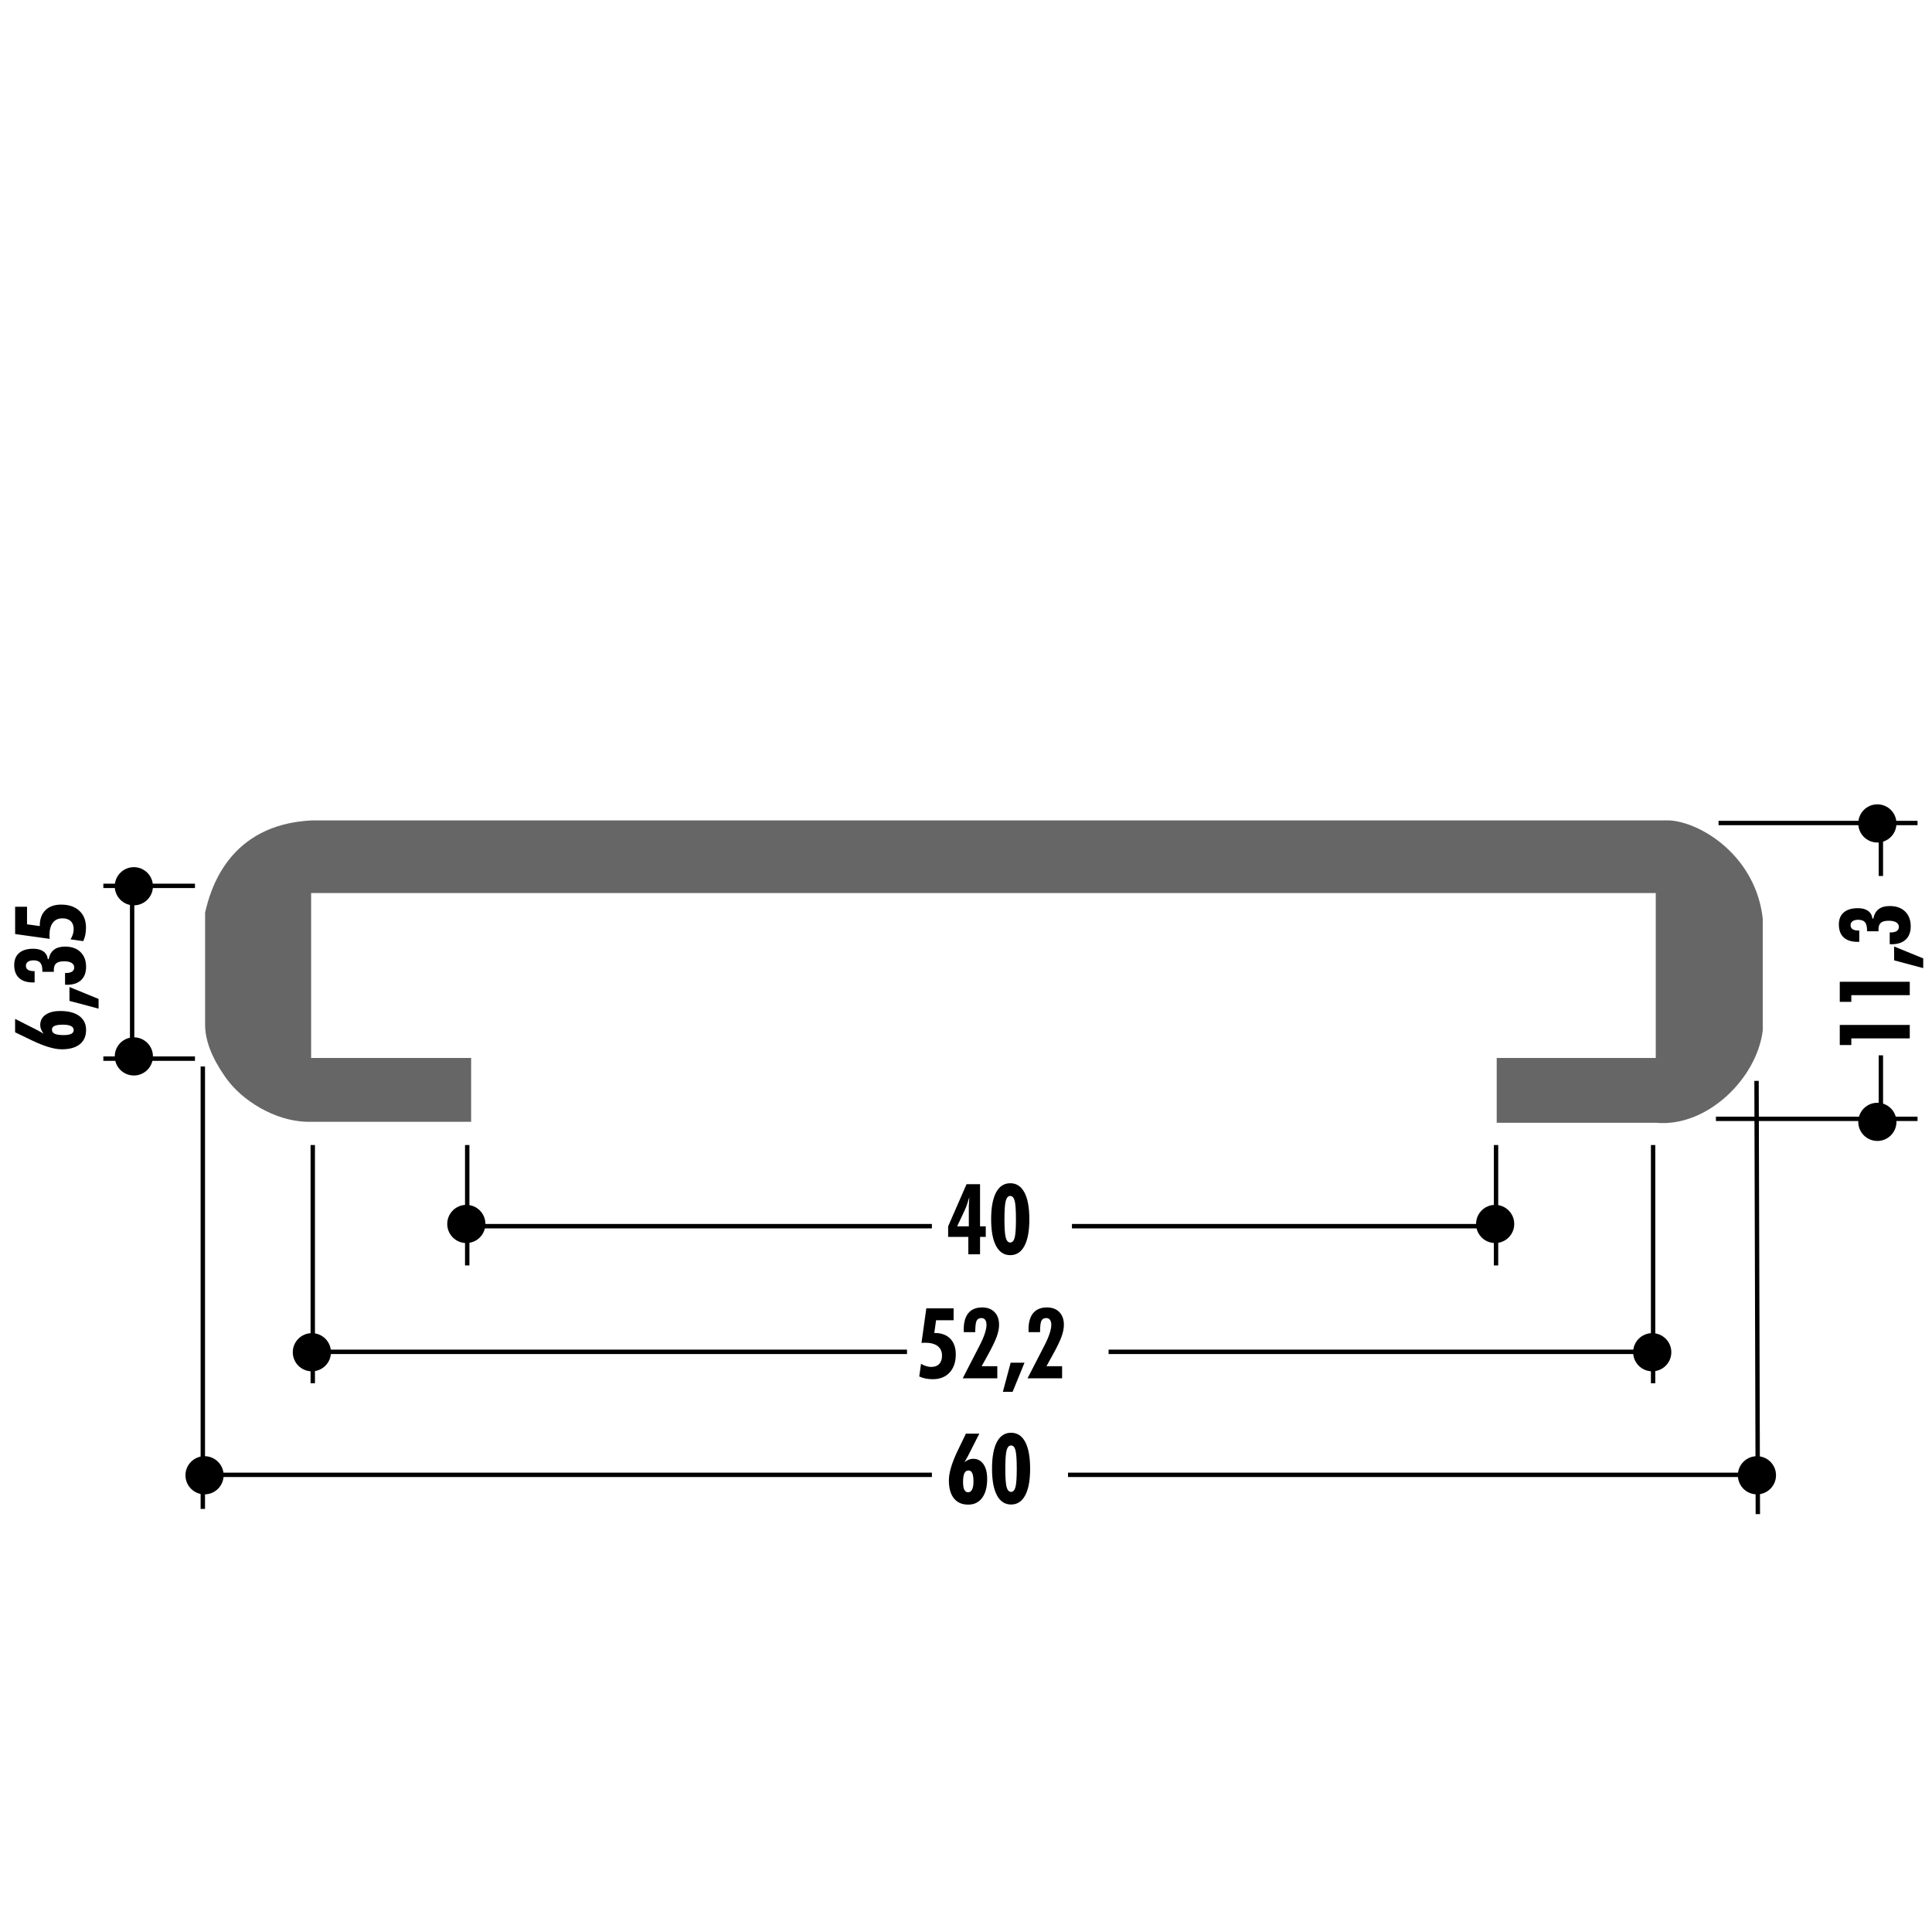<!DOCTYPE svg PUBLIC "-//W3C//DTD SVG 1.1//EN" "http://www.w3.org/Graphics/SVG/1.1/DTD/svg11.dtd"><svg xmlns="http://www.w3.org/2000/svg" width="220" height="220" viewBox="0 0 220 220"><path fill="none" d="M0 0h220v220H0z"/><path fill="none" d="M0 0h220v220H0z"/><path fill="none" d="M0 0h220v220H0z"/><path fill="none" d="M0 0h220v220H0z"/><path fill="none" d="M0 0h220v220H0z"/><path fill="none" d="M0 0h220v220H0z"/><path fill="none" d="M0 0h220v220H0z"/><path fill="none" d="M0 0h220v220H0z"/><path fill="none" d="M0 0h220v220H0z"/><path fill="none" d="M0 0h220v220H0z"/><path fill="none" d="M0 0h220v220H0z"/><path fill="none" d="M0 0h220v220H0z"/><path fill="none" d="M0 0h220v220H0z"/><path fill="none" d="M0 0h220v220H0z"/><path fill="none" d="M0 0h220v220H0z"/><path fill="none" d="M0 0h220v220H0z"/><path fill="none" d="M0 0h220v220H0z"/><path fill="none" d="M0 0h220v220H0z"/><path fill="none" d="M0 0h220v220H0z"/><path fill="none" d="M0 0h220v220H0z"/><path fill="none" d="M0 0h220v220H0z"/><path fill="none" d="M0 0h220v220H0z"/><path fill="none" d="M0 0h220v220H0z"/><path fill="none" d="M0 0h220v220H0z"/><path fill="#666" d="M200.727 104.6v12.743c-.67 5.478-6.373 11.066-12.186 10.507h-18.108v-7.377h18.11v-18.78H35.428v18.78h18.22v7.266H34.87c-3.577-.112-7.33-2.408-9.167-5.03-.782-1.12-2.348-3.466-2.348-6.037V103.93c.56-2.46 2.57-10.062 12.185-10.51h154.566c3.69.223 9.838 4.136 10.62 11.18z"/><path fill="none" stroke="#000" stroke-width=".5" d="M22.2 100.873H11.768M22.2 120.548H11.768M195.695 93.718h22.657M195.396 127.403h22.956M23.095 121.44v50.38M200.02 123.08l.148 49.337M35.615 130.385v27.127M188.242 130.385v27.127M170.356 130.385v13.713M53.203 130.385v13.713M15.046 100.873v19.08M122.064 139.626h47.697M52.905 139.626h53.212M126.238 153.935h62.303M35.913 153.935h67.37M121.617 167.944h78.55M23.393 167.944h82.724M214.178 120.174v7.23M214.178 93.718v6.036"/><path d="M4.963 117.72c-.13-.184-.228-.355-.29-.517-.062-.162-.092-.32-.092-.48 0-.497.203-.888.607-1.173.403-.283.966-.426 1.686-.426.925 0 1.643.19 2.157.57.513.38.77.908.77 1.586 0 .71-.24 1.256-.718 1.635-.478.38-1.162.57-2.05.57-.865 0-2.01-.344-3.433-1.03l-.18-.087-1.7-.82v-1.527l2.507 1.272c.153.08.29.154.415.227.123.07.23.136.32.2zm3.428-.427c0-.2-.102-.353-.31-.456-.207-.104-.513-.155-.917-.155-.43 0-.745.045-.947.136-.202.09-.303.235-.303.432 0 .214.107.37.322.47.214.1.555.146 1.02.146.38 0 .663-.046.853-.14s.283-.24.283-.433zM11.224 114.857l-3.314-.883v-1.578l3.314 1.354v1.107zM7.408 112.13v-1.333H7.5c.31 0 .546-.053.708-.16.162-.108.243-.264.243-.468 0-.226-.1-.4-.3-.522-.2-.122-.483-.183-.85-.183-.423 0-.724.08-.904.235-.18.156-.27.415-.27.775 0 .02 0 .053.004.093s.005.073.005.098h-1.31v-.104c0-.43-.08-.737-.234-.925-.156-.188-.413-.282-.77-.282-.272 0-.486.055-.64.165-.155.11-.233.26-.233.453 0 .2.077.352.23.456.152.103.377.155.676.155h.087v1.29h-.184c-.695 0-1.225-.17-1.59-.51-.366-.338-.55-.83-.55-1.473 0-.597.19-1.056.564-1.376s.912-.48 1.61-.48c.48 0 .863.102 1.15.306.285.203.453.496.504.878h.1c.094-.48.295-.84.604-1.075.31-.237.73-.355 1.26-.355.744 0 1.327.206 1.753.62.426.413.64.977.64 1.694 0 .648-.19 1.148-.568 1.504-.378.354-.916.533-1.61.533-.022 0-.055 0-.1-.005-.047-.004-.084-.006-.114-.006zM9.477 107.167l-1.44-.2c.116-.198.204-.395.264-.59.06-.198.09-.386.09-.564 0-.396-.11-.702-.332-.917-.222-.215-.54-.322-.95-.322-.477 0-.84.166-1.095.497-.253.332-.38.81-.38 1.437 0 .07.007.177.018.322 0 .032.002.06.006.08l-3.935-.55v-3.106h1.355v1.998l1.452.202v-.054c0-.75.216-1.336.647-1.758.43-.422 1.026-.633 1.788-.633.87 0 1.558.233 2.066.7s.76 1.105.76 1.913c0 .303-.024.58-.076.83-.05.25-.13.488-.235.714zM217.468 118.24h-6.655v.76h-1.315v-2.288h7.97v1.53zM217.468 113.322h-6.655v.76h-1.315v-2.288h7.97v1.528zM219 110.24l-3.313-.886v-1.577L219 109.13v1.11zM215.185 107.51v-1.333h.093c.31 0 .545-.054.708-.16.16-.108.24-.264.24-.467 0-.226-.1-.4-.298-.52-.2-.123-.483-.184-.853-.184-.422 0-.724.08-.903.235-.18.158-.27.416-.27.776 0 .02 0 .052.005.093.003.04.005.072.005.097h-1.31v-.104c0-.43-.077-.738-.234-.926-.155-.188-.412-.28-.77-.28-.272 0-.486.054-.642.163-.154.11-.23.26-.23.453 0 .2.075.353.228.456.154.103.38.154.678.154h.087v1.288h-.187c-.695 0-1.225-.17-1.592-.507-.363-.34-.547-.83-.547-1.474 0-.596.188-1.054.563-1.374s.91-.48 1.61-.48c.48 0 .862.102 1.15.305.284.206.452.498.504.88h.098c.095-.48.297-.838.605-1.075.31-.236.73-.354 1.26-.354.744 0 1.328.208 1.754.62.426.413.64.98.64 1.695 0 .648-.19 1.148-.568 1.503-.38.355-.917.532-1.612.532-.022 0-.054-.002-.1-.005-.046-.004-.084-.006-.113-.006zM110.266 142.83v-1.98h-2.3v-1.204l2.097-4.803h1.537v4.803h.65v1.204h-.65v1.98h-1.334zm-1.275-3.184h1.33v-2.26c0-.067.004-.172.012-.31.007-.136.022-.39.048-.757-.09.31-.182.595-.272.855-.09.26-.18.483-.27.67l-.847 1.8zM117.214 138.843c0 1.322-.187 2.334-.562 3.035-.373.7-.91 1.05-1.61 1.05-.706 0-1.243-.35-1.617-1.05-.373-.7-.562-1.713-.562-3.035 0-1.337.187-2.354.56-3.054s.91-1.053 1.62-1.053c.702 0 1.24.352 1.61 1.052.375.7.56 1.716.56 3.053zm-2.836.01c0 1.014.05 1.706.15 2.077.097.37.27.556.514.556.236 0 .403-.184.5-.548.096-.365.146-1.06.146-2.085 0-1.043-.05-1.748-.146-2.114-.097-.368-.264-.552-.5-.552-.245 0-.417.187-.514.56-.1.374-.15 1.076-.15 2.105zM104.676 156.74l.203-1.44c.194.115.392.204.587.263.197.062.384.092.563.092.396 0 .702-.112.917-.335.215-.22.322-.536.322-.95 0-.475-.166-.84-.498-1.092-.33-.254-.81-.38-1.436-.38-.068 0-.177.006-.32.016-.034 0-.062.002-.083.006l.55-3.936h3.108v1.354h-1.997l-.202 1.45h.055c.75 0 1.335.218 1.758.648.422.432.633 1.027.633 1.788 0 .87-.235 1.558-.702 2.066-.468.507-1.106.762-1.914.762-.302 0-.58-.027-.83-.077s-.49-.13-.714-.235zM109.627 156.952l1.96-3.81c.24-.465.425-.896.553-1.293.13-.398.195-.725.195-.98 0-.25-.05-.443-.15-.578-.102-.135-.243-.202-.43-.202-.27 0-.454.11-.554.325s-.148.643-.148 1.28h-1.3c-.004-.037-.006-.076-.008-.123-.002-.046-.003-.11-.003-.198 0-.815.18-1.435.536-1.858.356-.425.88-.636 1.565-.636.593 0 1.06.176 1.405.53.346.355.518.835.518 1.44 0 .41-.088.863-.268 1.36-.178.497-.523 1.21-1.037 2.138l-.68 1.228h1.783v1.375h-3.933zM114.2 158.486l.885-3.313h1.577l-1.354 3.313H114.2zM117.007 156.952l1.96-3.81c.24-.465.423-.896.553-1.293s.194-.725.194-.98c0-.25-.05-.443-.15-.578-.1-.135-.242-.202-.428-.202-.27 0-.455.11-.555.325s-.148.643-.148 1.28h-1.3c-.004-.037-.006-.076-.008-.123-.002-.046-.003-.11-.003-.198 0-.815.18-1.435.536-1.858.356-.425.88-.636 1.565-.636.59 0 1.06.176 1.405.53.345.355.518.835.518 1.44 0 .41-.088.863-.268 1.36-.178.497-.523 1.21-1.037 2.138l-.68 1.228h1.783v1.375h-3.933zM109.813 166.497c.183-.13.354-.228.518-.29.16-.06.32-.092.477-.092.5 0 .89.202 1.174.605s.428.966.428 1.688c0 .924-.19 1.642-.572 2.156-.38.513-.907.77-1.585.77-.708 0-1.254-.24-1.633-.718-.38-.48-.57-1.162-.57-2.05 0-.866.344-2.01 1.03-3.433l.09-.18.817-1.698h1.528l-1.272 2.505c-.08.153-.155.29-.225.415-.074.124-.14.232-.202.322zm.425 3.43c.202 0 .354-.105.457-.314.104-.206.155-.512.155-.917 0-.43-.046-.744-.136-.947-.092-.202-.235-.302-.433-.302-.214 0-.37.105-.468.32s-.147.556-.147 1.02c0 .38.047.664.143.853.095.19.24.286.43.286zM117.302 167.245c0 1.32-.187 2.33-.56 3.03-.372.698-.91 1.047-1.606 1.047-.702 0-1.24-.35-1.613-1.048s-.56-1.71-.56-3.03c0-1.33.187-2.347.556-3.046.372-.698.91-1.048 1.616-1.048.7 0 1.238.35 1.61 1.048.37.7.556 1.716.556 3.047zm-2.827.01c0 1.013.05 1.703.147 2.072.1.37.27.555.514.555.237 0 .403-.183.498-.546.097-.363.146-1.057.146-2.08 0-1.04-.05-1.743-.146-2.11-.095-.365-.26-.548-.498-.548-.243 0-.414.187-.514.56-.098.372-.147 1.072-.147 2.098z"/><circle cx="15.242" cy="100.919" r="2.174"/><circle cx="15.242" cy="120.295" r="2.174"/><circle cx="53.101" cy="139.374" r="2.174"/><circle cx="35.513" cy="153.981" r="2.174"/><circle cx="23.291" cy="167.992" r="2.173"/><circle cx="200.064" cy="167.992" r="2.173"/><circle cx="213.778" cy="127.748" r="2.174"/><circle cx="213.778" cy="93.765" r="2.174"/><circle cx="188.142" cy="153.981" r="2.174"/><circle cx="170.255" cy="139.374" r="2.174"/></svg>